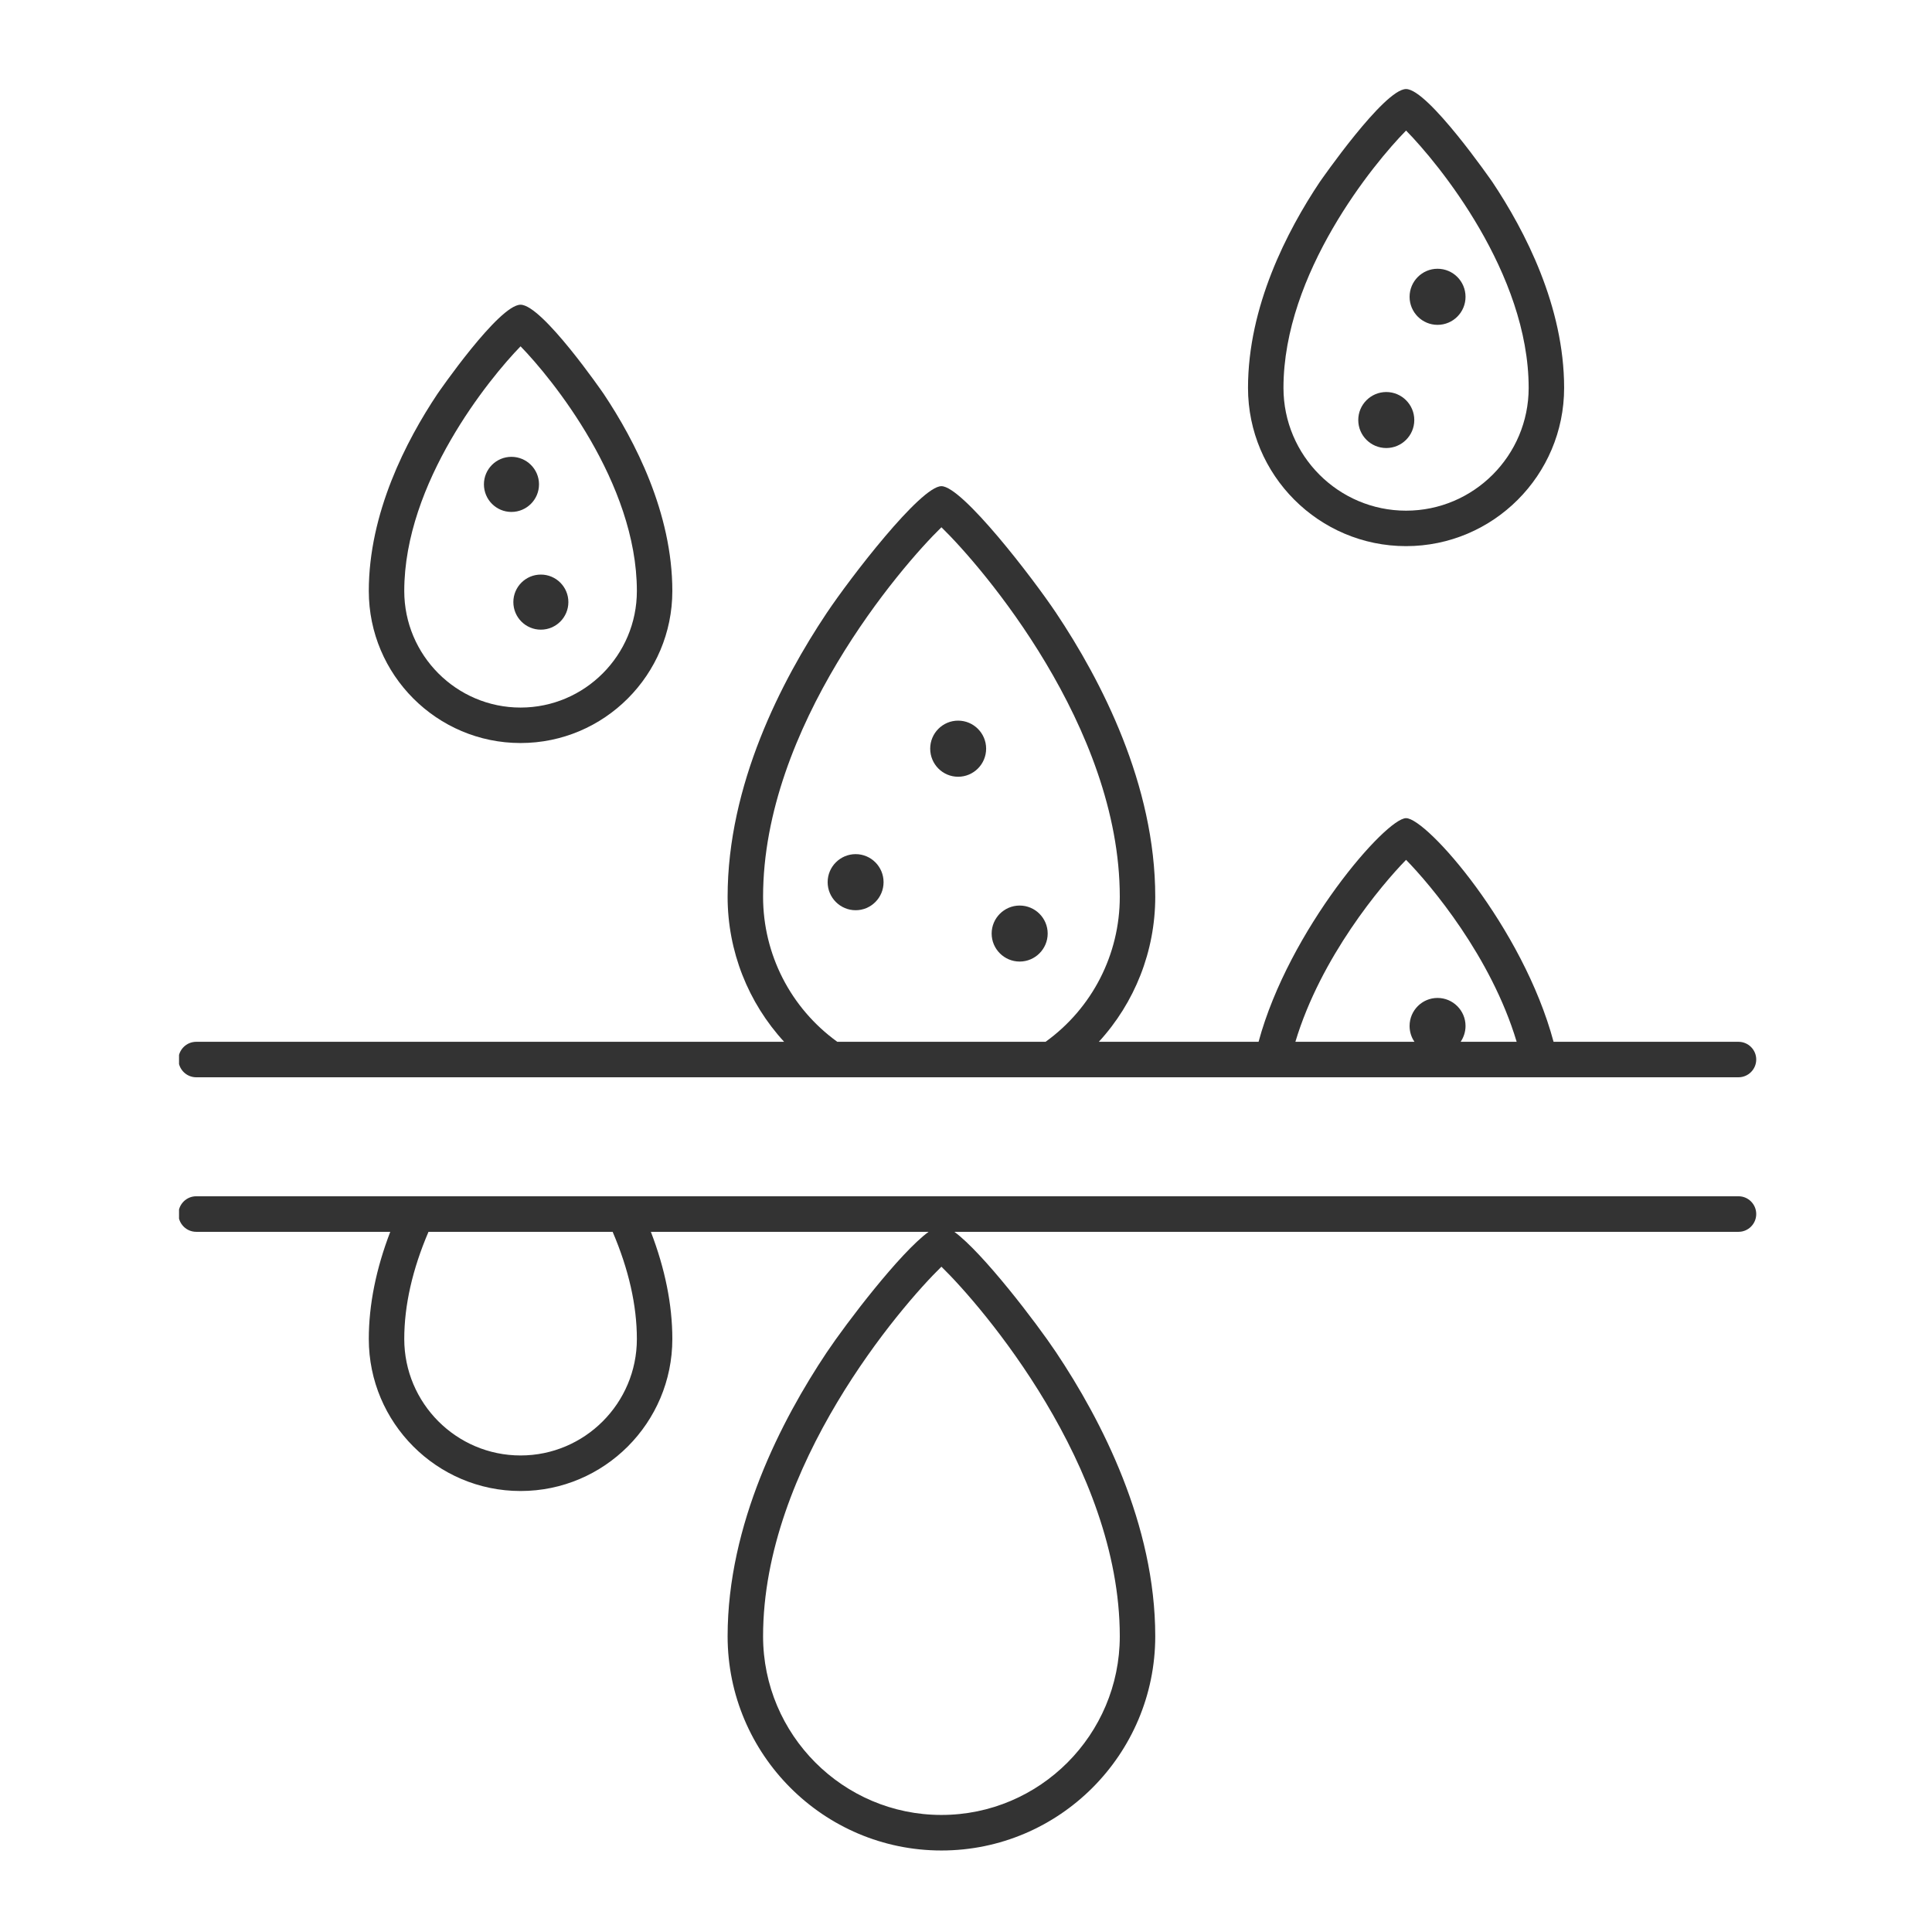 <svg xmlns="http://www.w3.org/2000/svg" xmlns:xlink="http://www.w3.org/1999/xlink" width="120" zoomAndPan="magnify" viewBox="0 0 90 90" height="120" preserveAspectRatio="xMidYMid meet" version="1.0"><defs><clipPath id="c6bfaa264b"><path d="M 8.34 55 L 81.84 55 L 81.84 86.426 L 8.34 86.426 Z M 8.34 55 " clip-rule="nonzero"/></clipPath><clipPath id="575b33d078"><path d="M 8.34 22 L 81.84 22 L 81.84 51 L 8.34 51 Z M 8.34 22 " clip-rule="nonzero"/></clipPath></defs><path fill="#333333" d="M 39.859 39.789 C 39.141 39.789 38.555 40.375 38.555 41.094 C 38.555 41.816 39.141 42.402 39.859 42.402 C 40.578 42.402 41.16 41.816 41.16 41.094 C 41.16 40.375 40.578 39.789 39.859 39.789 Z M 39.859 39.789 " fill-opacity="1" fill-rule="nonzero"/><path fill="#333333" d="M 48.805 43.488 C 48.805 42.77 48.219 42.184 47.5 42.184 C 46.781 42.184 46.195 42.77 46.195 43.488 C 46.195 44.207 46.781 44.793 47.5 44.793 C 48.219 44.793 48.805 44.207 48.805 43.488 Z M 48.805 43.488 " fill-opacity="1" fill-rule="nonzero"/><path fill="#333333" d="M 44.633 33.57 C 43.914 33.57 43.332 34.156 43.332 34.875 C 43.332 35.598 43.914 36.184 44.633 36.184 C 45.352 36.184 45.938 35.598 45.938 34.875 C 45.938 34.156 45.352 33.57 44.633 33.57 Z M 44.633 33.57 " fill-opacity="1" fill-rule="nonzero"/><path fill="#333333" d="M 25.109 22.562 C 25.109 21.855 24.531 21.281 23.824 21.281 C 23.117 21.281 22.543 21.855 22.543 22.562 C 22.543 23.273 23.117 23.848 23.824 23.848 C 24.531 23.848 25.109 23.273 25.109 22.562 Z M 25.109 22.562 " fill-opacity="1" fill-rule="nonzero"/><path fill="#333333" d="M 25.195 29.332 C 25.902 29.332 26.477 28.758 26.477 28.047 C 26.477 27.34 25.902 26.766 25.195 26.766 C 24.488 26.766 23.914 27.34 23.914 28.047 C 23.914 28.758 24.488 29.332 25.195 29.332 Z M 25.195 29.332 " fill-opacity="1" fill-rule="nonzero"/><path fill="#333333" d="M 31.32 27.531 C 31.32 23.898 29.578 20.531 28.121 18.348 C 28.094 18.309 25.262 14.195 24.25 14.195 C 23.238 14.195 20.406 18.309 20.379 18.348 C 18.922 20.531 17.18 23.898 17.18 27.531 C 17.18 31.438 20.352 34.613 24.25 34.613 C 28.148 34.613 31.32 31.438 31.32 27.531 Z M 18.832 27.531 C 18.832 22.484 22.797 17.625 24.25 16.133 C 25.703 17.625 29.668 22.484 29.668 27.531 C 29.668 30.523 27.238 32.961 24.25 32.961 C 21.262 32.961 18.832 30.523 18.832 27.531 Z M 18.832 27.531 " fill-opacity="1" fill-rule="nonzero"/><path fill="#333333" d="M 66.965 15.133 C 67.688 15.133 68.27 14.547 68.27 13.828 C 68.27 13.105 67.688 12.52 66.965 12.52 C 66.25 12.52 65.664 13.105 65.664 13.828 C 65.664 14.547 66.25 15.133 66.965 15.133 Z M 66.965 15.133 " fill-opacity="1" fill-rule="nonzero"/><path fill="#333333" d="M 64.578 20.871 C 65.297 20.871 65.883 20.289 65.883 19.566 C 65.883 18.848 65.297 18.262 64.578 18.262 C 63.859 18.262 63.273 18.848 63.273 19.566 C 63.273 20.289 63.859 20.871 64.578 20.871 Z M 64.578 20.871 " fill-opacity="1" fill-rule="nonzero"/><path fill="#333333" d="M 65.5 25.441 C 69.559 25.441 72.863 22.137 72.863 18.07 C 72.863 14.273 71.043 10.758 69.52 8.477 C 69.488 8.434 66.523 4.148 65.5 4.148 C 64.477 4.148 61.512 8.434 61.48 8.477 C 59.957 10.758 58.137 14.273 58.137 18.07 C 58.137 22.137 61.441 25.441 65.5 25.441 Z M 65.5 6.082 C 67.004 7.609 71.211 12.727 71.211 18.07 C 71.211 21.223 68.648 23.789 65.5 23.789 C 62.352 23.789 59.789 21.223 59.789 18.07 C 59.789 12.727 63.996 7.609 65.5 6.082 Z M 65.5 6.082 " fill-opacity="1" fill-rule="nonzero"/><g clip-path="url(#c6bfaa264b)"><path fill="#333333" d="M 38.512 63 C 36.406 66.152 33.895 71.004 33.895 76.223 C 33.895 81.727 38.363 86.203 43.855 86.203 C 49.348 86.203 53.816 81.727 53.816 76.223 C 53.816 71.004 51.305 66.152 49.199 63 C 48.281 61.625 45.785 58.355 44.457 57.383 L 80.988 57.383 C 81.441 57.383 81.812 57.012 81.812 56.555 C 81.812 56.098 81.441 55.727 80.988 55.727 L 9.141 55.727 C 8.684 55.727 8.312 56.098 8.312 56.555 C 8.312 57.012 8.684 57.383 9.141 57.383 L 18.18 57.383 C 17.52 59.102 17.18 60.777 17.18 62.375 C 17.18 66.281 20.352 69.457 24.25 69.457 C 28.148 69.457 31.32 66.281 31.32 62.375 C 31.32 60.777 30.98 59.102 30.32 57.383 L 43.258 57.383 C 41.926 58.355 39.434 61.625 38.512 63 Z M 29.668 62.375 C 29.668 65.367 27.238 67.801 24.25 67.801 C 21.262 67.801 18.832 65.367 18.832 62.375 C 18.832 60.801 19.215 59.125 19.961 57.383 L 28.539 57.383 C 29.285 59.125 29.668 60.805 29.668 62.375 Z M 52.164 76.223 C 52.164 80.812 48.438 84.547 43.855 84.547 C 39.273 84.547 35.547 80.812 35.547 76.223 C 35.547 68.301 41.977 60.836 43.855 59.008 C 45.734 60.836 52.164 68.301 52.164 76.223 Z M 52.164 76.223 " fill-opacity="1" fill-rule="nonzero"/></g><g clip-path="url(#575b33d078)"><path fill="#333333" d="M 8.312 49.355 C 8.312 49.812 8.684 50.184 9.141 50.184 L 80.984 50.184 C 81.441 50.184 81.812 49.812 81.812 49.355 C 81.812 48.902 81.441 48.531 80.984 48.531 L 72.371 48.531 C 70.938 43.188 66.461 38.113 65.5 38.113 C 64.562 38.113 60.043 43.301 58.629 48.531 L 51.188 48.531 C 52.859 46.711 53.816 44.312 53.816 41.777 C 53.816 36.559 51.305 31.707 49.199 28.555 C 48.113 26.93 44.824 22.648 43.855 22.648 C 42.887 22.648 39.598 26.93 38.512 28.555 C 36.406 31.707 33.895 36.559 33.895 41.777 C 33.895 44.309 34.852 46.707 36.527 48.531 L 9.141 48.531 C 8.684 48.531 8.312 48.902 8.312 49.355 Z M 65.5 40.055 C 66.648 41.227 69.465 44.566 70.652 48.531 L 68.043 48.531 C 68.184 48.32 68.27 48.066 68.27 47.793 C 68.27 47.074 67.684 46.488 66.965 46.488 C 66.246 46.488 65.664 47.074 65.664 47.793 C 65.664 48.066 65.746 48.32 65.891 48.531 L 60.344 48.531 C 61.531 44.578 64.352 41.23 65.5 40.055 Z M 35.547 41.777 C 35.547 33.848 41.977 26.387 43.855 24.562 C 45.734 26.387 52.164 33.848 52.164 41.777 C 52.164 44.465 50.875 46.969 48.707 48.531 L 39.004 48.531 C 36.836 46.965 35.547 44.461 35.547 41.777 Z M 35.547 41.777 " fill-opacity="1" fill-rule="nonzero"/></g></svg>
